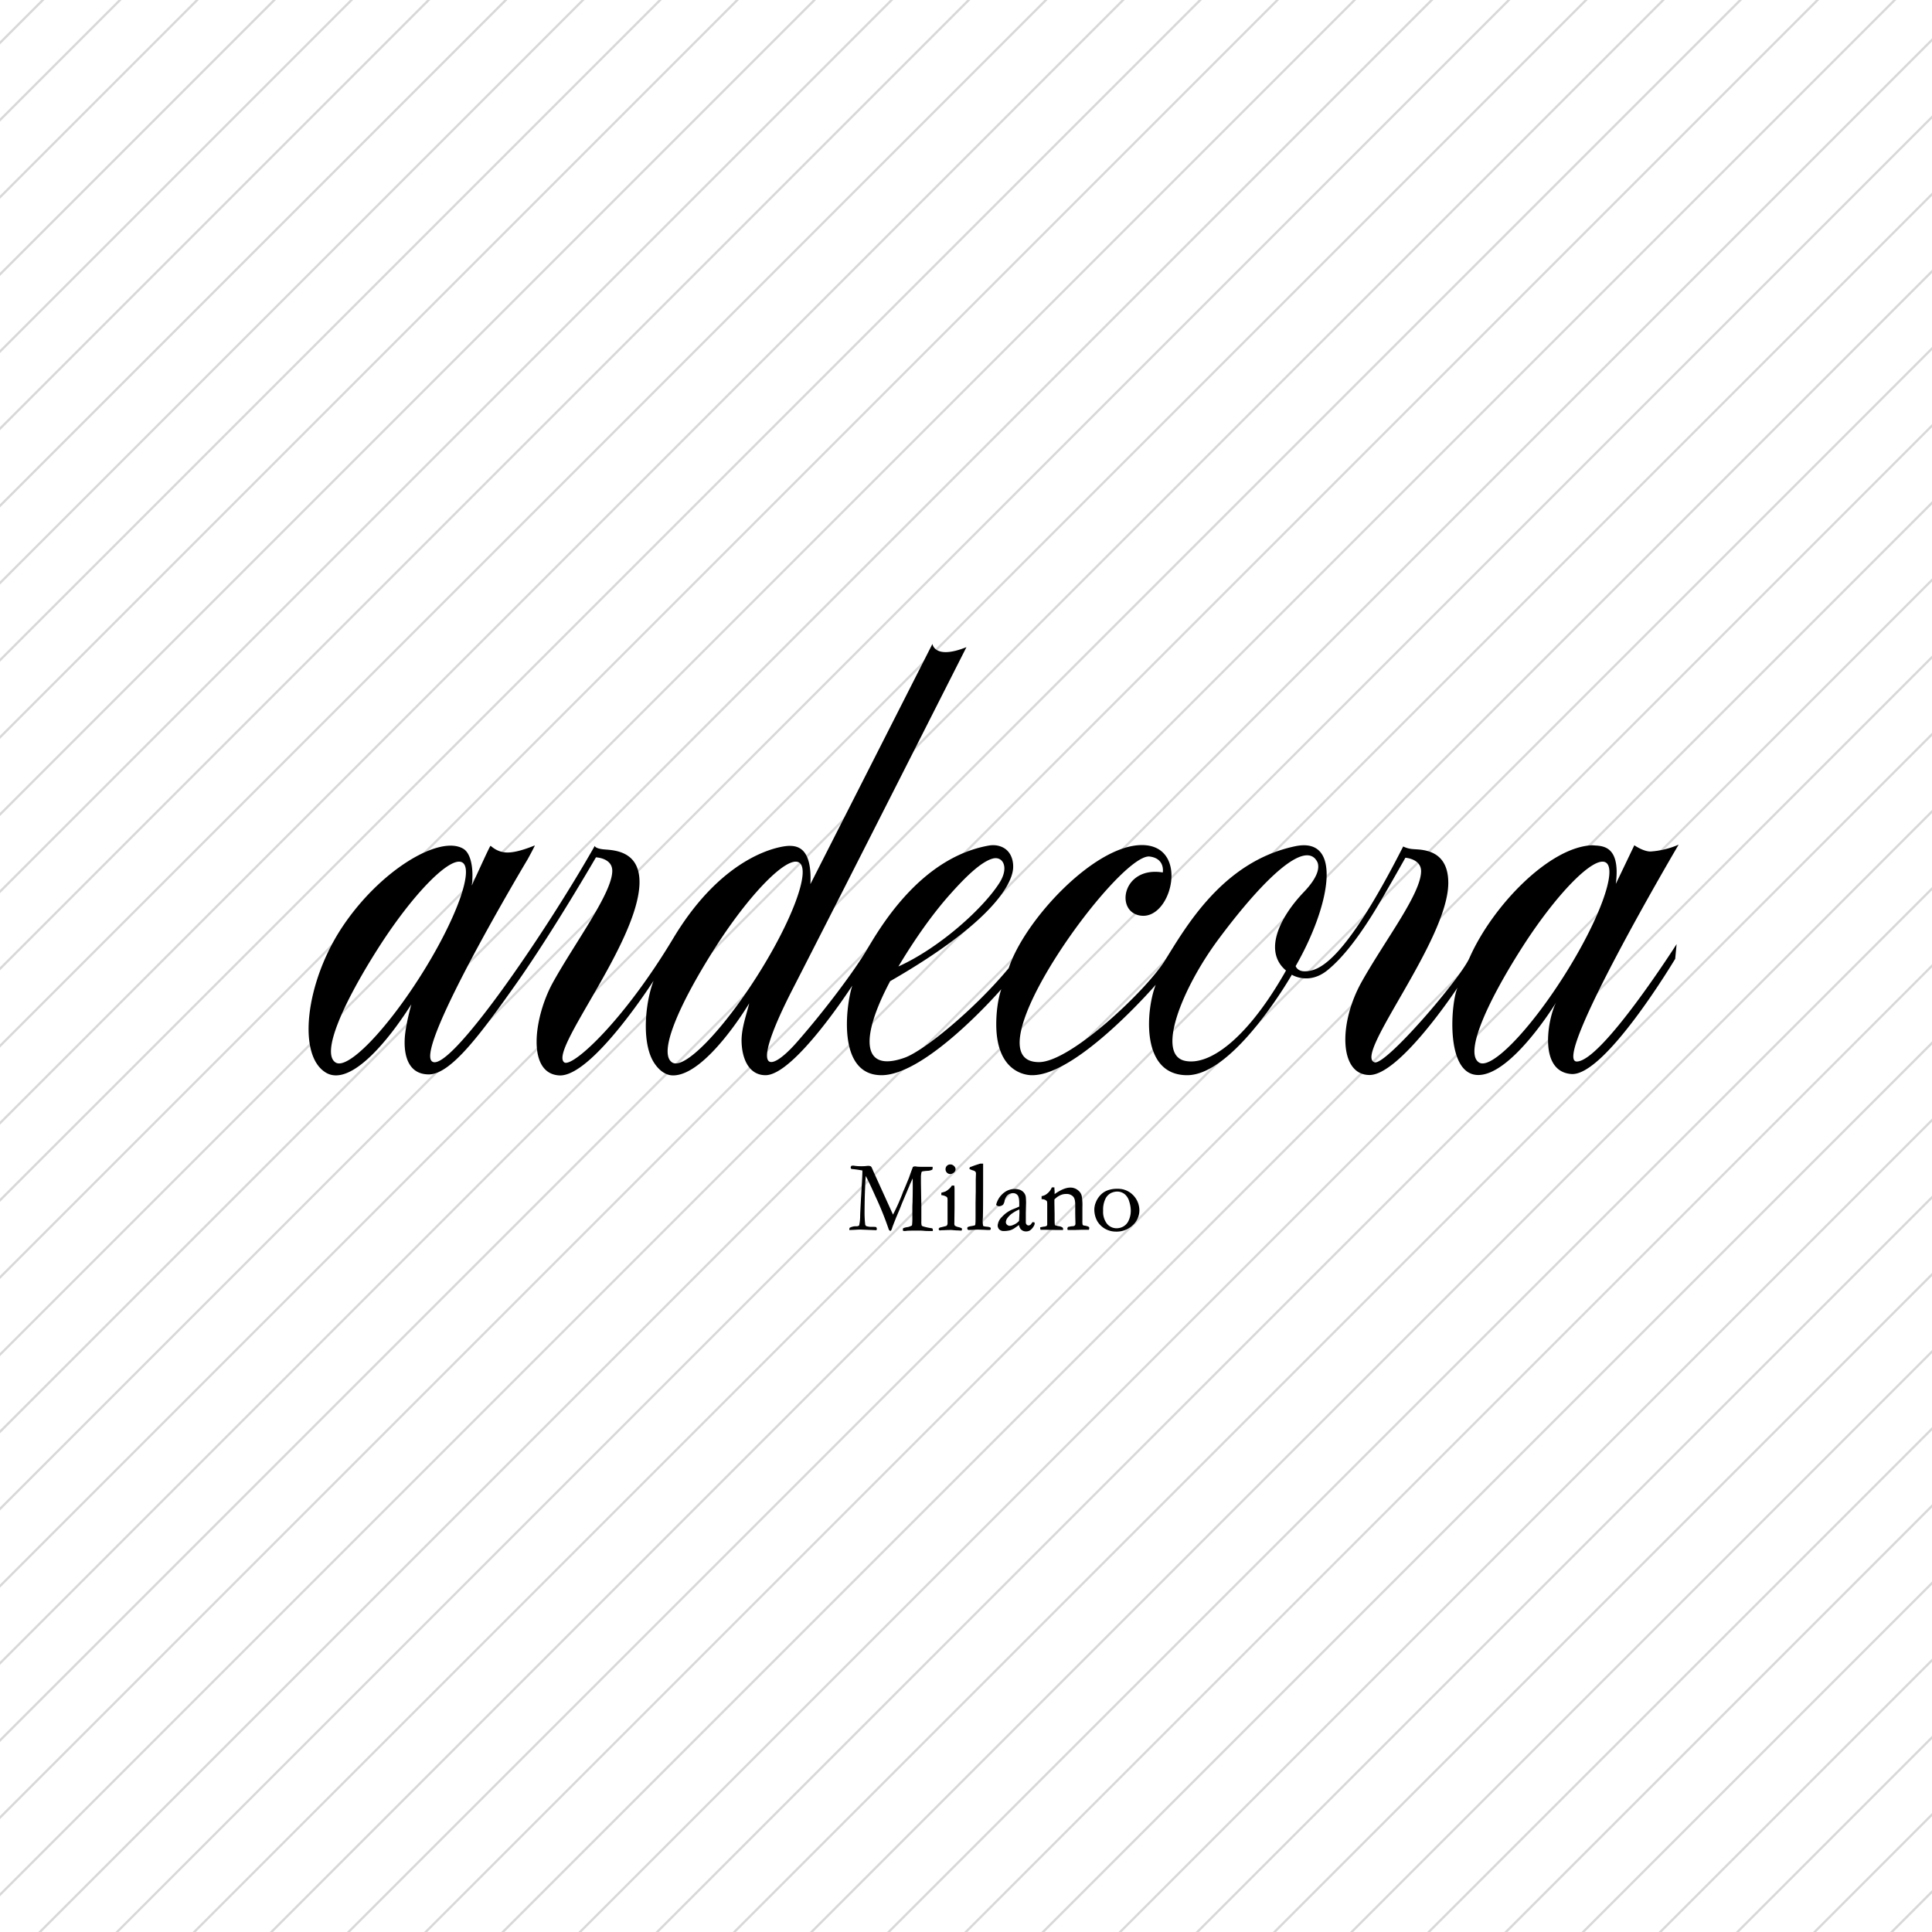 <svg xmlns="http://www.w3.org/2000/svg" xmlns:xlink="http://www.w3.org/1999/xlink" width="850" height="850" viewBox="0 0 850 850">
  <rect x="0" y="0" width="850" height="850" fill="#333333" stroke="none"/>
  <defs>
    <clipPath id="clip-Brand">
      <rect width="850" height="850"/>
    </clipPath>
  </defs>
  <g id="Brand" clip-path="url(#clip-Brand)">
    <rect width="850" height="850" fill="#fff"/>
    <g id="bg" transform="translate(-180 -30.86)" opacity="0.27">
      <line id="Line_1" data-name="Line 1" y1="1107.821" x2="1107.821" transform="translate(-817.5 -128.5)" fill="none" stroke="#707070" stroke-width="1"/>
      <line id="Line_2" data-name="Line 2" y1="1107.821" x2="1107.821" transform="translate(-783.552 -128.5)" fill="none" stroke="#707070" stroke-width="1"/>
      <line id="Line_3" data-name="Line 3" y1="1107.821" x2="1107.821" transform="translate(-749.605 -128.5)" fill="none" stroke="#707070" stroke-width="1"/>
      <line id="Line_4" data-name="Line 4" y1="1107.821" x2="1107.821" transform="translate(-715.657 -128.5)" fill="none" stroke="#707070" stroke-width="1"/>
      <line id="Line_5" data-name="Line 5" y1="1107.821" x2="1107.821" transform="translate(-681.71 -128.5)" fill="none" stroke="#707070" stroke-width="1"/>
      <line id="Line_6" data-name="Line 6" y1="1107.821" x2="1107.821" transform="translate(-647.762 -128.5)" fill="none" stroke="#707070" stroke-width="1"/>
      <line id="Line_7" data-name="Line 7" y1="1107.821" x2="1107.821" transform="translate(-613.815 -128.5)" fill="none" stroke="#707070" stroke-width="1"/>
      <line id="Line_8" data-name="Line 8" y1="1107.821" x2="1107.821" transform="translate(-579.867 -128.5)" fill="none" stroke="#707070" stroke-width="1"/>
      <line id="Line_9" data-name="Line 9" y1="1107.821" x2="1107.821" transform="translate(-545.92 -128.5)" fill="none" stroke="#707070" stroke-width="1"/>
      <line id="Line_10" data-name="Line 10" y1="1107.821" x2="1107.821" transform="translate(-511.972 -128.5)" fill="none" stroke="#707070" stroke-width="1"/>
      <line id="Line_11" data-name="Line 11" y1="1107.821" x2="1107.821" transform="translate(-478.025 -128.5)" fill="none" stroke="#707070" stroke-width="1"/>
      <line id="Line_12" data-name="Line 12" y1="1107.821" x2="1107.821" transform="translate(-444.077 -128.5)" fill="none" stroke="#707070" stroke-width="1"/>
      <line id="Line_13" data-name="Line 13" y1="1107.821" x2="1107.821" transform="translate(-410.13 -128.5)" fill="none" stroke="#707070" stroke-width="1"/>
      <line id="Line_14" data-name="Line 14" y1="1107.821" x2="1107.821" transform="translate(-376.182 -128.5)" fill="none" stroke="#707070" stroke-width="1"/>
      <line id="Line_15" data-name="Line 15" y1="1107.821" x2="1107.821" transform="translate(-342.234 -128.5)" fill="none" stroke="#707070" stroke-width="1"/>
      <line id="Line_16" data-name="Line 16" y1="1107.821" x2="1107.821" transform="translate(-308.287 -128.5)" fill="none" stroke="#707070" stroke-width="1"/>
      <line id="Line_17" data-name="Line 17" y1="1107.821" x2="1107.821" transform="translate(-274.339 -128.5)" fill="none" stroke="#707070" stroke-width="1"/>
      <line id="Line_18" data-name="Line 18" y1="1107.821" x2="1107.821" transform="translate(-240.392 -128.5)" fill="none" stroke="#707070" stroke-width="1"/>
      <line id="Line_19" data-name="Line 19" y1="1107.821" x2="1107.821" transform="translate(-206.444 -128.5)" fill="none" stroke="#707070" stroke-width="1"/>
      <line id="Line_20" data-name="Line 20" y1="1107.821" x2="1107.821" transform="translate(-172.497 -128.5)" fill="none" stroke="#707070" stroke-width="1"/>
      <line id="Line_21" data-name="Line 21" y1="1107.821" x2="1107.821" transform="translate(-138.549 -128.5)" fill="none" stroke="#707070" stroke-width="1"/>
      <line id="Line_22" data-name="Line 22" y1="1107.821" x2="1107.821" transform="translate(-104.602 -128.5)" fill="none" stroke="#707070" stroke-width="1"/>
      <line id="Line_23" data-name="Line 23" y1="1107.821" x2="1107.821" transform="translate(-70.654 -128.5)" fill="none" stroke="#707070" stroke-width="1"/>
      <line id="Line_24" data-name="Line 24" y1="1107.821" x2="1107.821" transform="translate(-36.707 -128.5)" fill="none" stroke="#707070" stroke-width="1"/>
      <line id="Line_25" data-name="Line 25" y1="1107.821" x2="1107.821" transform="translate(-2.759 -128.5)" fill="none" stroke="#707070" stroke-width="1"/>
      <line id="Line_26" data-name="Line 26" y1="1107.821" x2="1107.821" transform="translate(31.188 -128.5)" fill="none" stroke="#707070" stroke-width="1"/>
      <line id="Line_27" data-name="Line 27" y1="1107.821" x2="1107.821" transform="translate(65.136 -128.5)" fill="none" stroke="#707070" stroke-width="1"/>
      <line id="Line_28" data-name="Line 28" y1="1107.821" x2="1107.821" transform="translate(99.083 -128.5)" fill="none" stroke="#707070" stroke-width="1"/>
      <line id="Line_29" data-name="Line 29" y1="1107.821" x2="1107.821" transform="translate(133.031 -128.5)" fill="none" stroke="#707070" stroke-width="1"/>
      <line id="Line_30" data-name="Line 30" y1="1107.821" x2="1107.821" transform="translate(166.979 -128.5)" fill="none" stroke="#707070" stroke-width="1"/>
      <line id="Line_31" data-name="Line 31" y1="1107.821" x2="1107.821" transform="translate(200.926 -128.5)" fill="none" stroke="#707070" stroke-width="1"/>
      <line id="Line_32" data-name="Line 32" y1="1107.821" x2="1107.821" transform="translate(234.874 -128.5)" fill="none" stroke="#707070" stroke-width="1"/>
      <line id="Line_33" data-name="Line 33" y1="1107.821" x2="1107.821" transform="translate(268.821 -128.5)" fill="none" stroke="#707070" stroke-width="1"/>
      <line id="Line_34" data-name="Line 34" y1="1107.821" x2="1107.821" transform="translate(302.769 -128.5)" fill="none" stroke="#707070" stroke-width="1"/>
      <line id="Line_35" data-name="Line 35" y1="1107.821" x2="1107.821" transform="translate(336.716 -128.5)" fill="none" stroke="#707070" stroke-width="1"/>
      <line id="Line_36" data-name="Line 36" y1="1107.821" x2="1107.821" transform="translate(370.664 -128.5)" fill="none" stroke="#707070" stroke-width="1"/>
      <line id="Line_37" data-name="Line 37" y1="1107.821" x2="1107.821" transform="translate(404.611 -128.5)" fill="none" stroke="#707070" stroke-width="1"/>
      <line id="Line_38" data-name="Line 38" y1="1107.821" x2="1107.821" transform="translate(438.559 -128.5)" fill="none" stroke="#707070" stroke-width="1"/>
      <line id="Line_39" data-name="Line 39" y1="1107.821" x2="1107.821" transform="translate(472.506 -128.5)" fill="none" stroke="#707070" stroke-width="1"/>
      <line id="Line_40" data-name="Line 40" y1="1107.821" x2="1107.821" transform="translate(506.454 -128.5)" fill="none" stroke="#707070" stroke-width="1"/>
      <line id="Line_41" data-name="Line 41" y1="1107.821" x2="1107.821" transform="translate(540.401 -128.5)" fill="none" stroke="#707070" stroke-width="1"/>
      <line id="Line_42" data-name="Line 42" y1="1107.821" x2="1107.821" transform="translate(574.349 -128.5)" fill="none" stroke="#707070" stroke-width="1"/>
      <line id="Line_43" data-name="Line 43" y1="1107.821" x2="1107.821" transform="translate(608.297 -128.5)" fill="none" stroke="#707070" stroke-width="1"/>
      <line id="Line_44" data-name="Line 44" y1="1107.821" x2="1107.821" transform="translate(642.244 -128.5)" fill="none" stroke="#707070" stroke-width="1"/>
      <line id="Line_45" data-name="Line 45" y1="1107.821" x2="1107.821" transform="translate(676.192 -128.5)" fill="none" stroke="#707070" stroke-width="1"/>
      <line id="Line_46" data-name="Line 46" y1="1107.821" x2="1107.821" transform="translate(710.139 -128.5)" fill="none" stroke="#707070" stroke-width="1"/>
      <line id="Line_47" data-name="Line 47" y1="1107.821" x2="1107.821" transform="translate(744.087 -128.5)" fill="none" stroke="#707070" stroke-width="1"/>
      <line id="Line_48" data-name="Line 48" y1="1107.821" x2="1107.821" transform="translate(778.034 -128.5)" fill="none" stroke="#707070" stroke-width="1"/>
      <line id="Line_49" data-name="Line 49" y1="1107.821" x2="1107.821" transform="translate(811.982 -128.5)" fill="none" stroke="#707070" stroke-width="1"/>
      <line id="Line_50" data-name="Line 50" y1="1107.821" x2="1107.821" transform="translate(845.929 -128.5)" fill="none" stroke="#707070" stroke-width="1"/>
      <line id="Line_51" data-name="Line 51" y1="1107.821" x2="1107.821" transform="translate(879.877 -128.5)" fill="none" stroke="#707070" stroke-width="1"/>
      <line id="Line_52" data-name="Line 52" y1="1107.821" x2="1107.821" transform="translate(913.824 -128.5)" fill="none" stroke="#707070" stroke-width="1"/>
      <line id="Line_53" data-name="Line 53" y1="1107.821" x2="1107.821" transform="translate(947.772 -128.5)" fill="none" stroke="#707070" stroke-width="1"/>
      <line id="Line_54" data-name="Line 54" y1="1107.821" x2="1107.821" transform="translate(981.719 -128.5)" fill="none" stroke="#707070" stroke-width="1"/>
      <line id="Line_55" data-name="Line 55" y1="1107.821" x2="1107.821" transform="translate(1015.667 -128.5)" fill="none" stroke="#707070" stroke-width="1"/>
      <line id="Line_56" data-name="Line 56" y1="1107.821" x2="1107.821" transform="translate(1049.615 -128.5)" fill="none" stroke="#707070" stroke-width="1"/>
      <line id="Line_64" data-name="Line 64" y1="1107.821" x2="1107.821" transform="translate(1321.195 -128.5)" fill="none" stroke="#707070" stroke-width="1"/>
      <line id="Line_63" data-name="Line 63" y1="1107.821" x2="1107.821" transform="translate(1287.247 -128.5)" fill="none" stroke="#707070" stroke-width="1"/>
      <line id="Line_62" data-name="Line 62" y1="1107.821" x2="1107.821" transform="translate(1253.3 -128.5)" fill="none" stroke="#707070" stroke-width="1"/>
      <line id="Line_61" data-name="Line 61" y1="1107.821" x2="1107.821" transform="translate(1219.352 -128.5)" fill="none" stroke="#707070" stroke-width="1"/>
      <line id="Line_60" data-name="Line 60" y1="1107.821" x2="1107.821" transform="translate(1185.405 -128.5)" fill="none" stroke="#707070" stroke-width="1"/>
      <line id="Line_59" data-name="Line 59" y1="1107.821" x2="1107.821" transform="translate(1151.457 -128.5)" fill="none" stroke="#707070" stroke-width="1"/>
      <line id="Line_58" data-name="Line 58" y1="1107.821" x2="1107.821" transform="translate(1117.51 -128.5)" fill="none" stroke="#707070" stroke-width="1"/>
      <line id="Line_57" data-name="Line 57" y1="1107.821" x2="1107.821" transform="translate(1083.562 -128.5)" fill="none" stroke="#707070" stroke-width="1"/>
    </g>
    <g id="ard_high_4c_zr" transform="translate(123.598 276.796)">
      <g id="ardecora" transform="translate(12.167 6.5)">
        <path id="Path_4" data-name="Path 4" d="M484.44,118.559c5.758-9.921,10.276-17.983,10.276-17.983s6.91.443,6.91,5.935c-.089,10.01-15.857,30.3-26.132,48.633s-9.921,41.015,3.455,41.015,38.711-38.446,38.711-38.446c-2.923,6.378-5.581,38.446,9.124,38.446s34.105-31.625,34.282-31.979c-3.455,6.378-8.238,30.3,6.555,31.536,14.794,1.329,45.8-50.67,45.8-50.67l.62-6.467s-32.776,51.379-43.849,51.645c-11.693.354,44.735-95.406,44.735-95.406a36.915,36.915,0,0,1-12.4,3.012c-3.189,0-7.087-2.746-7.087-2.746l-8.15,17.008c2.3-17.983-6.91-16.565-10.276-17.008-18.868.62-44.026,26.664-54.125,49.607-3.986,9.036-36.851,47.393-41.723,45.887-9.479-2.923,32.422-53.594,32.422-78.929,0-15.325-12.313-14.528-15.591-14.882a11.357,11.357,0,0,1-4.252-1.152c-26.575,52.265-37.56,54.657-42.963,54.922-3.632.177-4.341-2.3-4.341-2.3,15.148-26.4,21.083-57.226-.266-52.708-31.89,6.732-48.1,35.611-57.4,50.493-7.973,12.668-41.28,44.469-55.277,44.469-31.8,0,34.991-92.128,48.721-90.445,6.91.886,5.758,7,5.758,7-18.071-2.923-21.26,18.071-9.213,19.046,13.465,1.063,20.906-31.093,0-31.093s-51.645,33.042-58.554,54.125c-15.059,18.16-37.294,36.408-45.8,39.42-18.6,6.644-19.932-8.15-6.378-33.662,55.454-31.89,54.125-49.076,54.125-50.582,0-1.329-.266-7.884-7.175-9.124a11.012,11.012,0,0,0-3.809.089c-30.473,5.581-48.19,37.117-53.771,46.418-5.669,9.39-18.337,26.31-30.562,40.217-12.225,13.819-21.083,14.174-1.506-23.918S301.6,7.917,301.6,7.917C287.517,13.587,286.631,6.5,286.631,6.5L232.949,112.181c.8-16.122-5.847-16.831-9.3-16.831s-28.524,3.278-50.936,40.483c-22.235,37.117-44.735,57.314-48.1,54.745-6.644-5.138,32.156-52,33.131-78.4.532-15.5-12.579-14.882-16.122-15.325s-3.543-1.506-3.543-1.506c-21.88,38.623-64.932,101.429-71.753,94.7s41.723-87.964,42.255-88.85c.532-.974,3.278-6.024,3.1-6.024s-7.087,3.1-11.959,3.1c-4.784,0-7.175-2.923-7.53-2.923-.266,0-5.315,11.162-8.238,17.451.886-6.555-.089-13.908-3.632-16.122-10.364-6.378-36.94,9.39-53.682,34.9C10.956,155.5,6.97,187.655,19.9,195.185c9.3,5.4,23.563-9.213,35.168-26.575.8-1.24,1.595-2.392,2.3-3.543-1.772,6.555-2.835,12.225-2.923,15.679-.266,7,1.683,15.148,10.63,15.148,9.744,0,23.032-18.071,38.977-40.66,15.857-22.589,34.548-54.834,34.548-54.834s7.264.266,7.175,6.024c-.089,9.744-16.3,31.359-26.044,48.9-8.5,15.325-11.693,40.129,2.658,41.015S163.942,154.7,163.942,154.7c-3.721,9.744-5.4,27.461.266,36.142,1.86,2.835,4.695,5.492,8.327,5.492,14.616,0,33.485-31.713,33.485-31.713-1.152,4.872-3.278,10.453-3.366,16.122,0,7.973,3.1,15.5,10.542,15.5,12.756,0,38.18-39.42,38.18-39.42-2.658,8.061-7.087,39.42,12.845,39.42s52.708-37.826,52.708-37.826-2.215,5.847-2.215,15.414c0,23.3,15.857,22.412,15.857,22.412,19.932,0,54.3-39.774,54.3-39.774-4.163,10.542-7,39.774,13.819,39.774s46.064-44.2,46.064-44.2,7.53,4.784,15.857-2.126C466.546,145.046,474.253,136.1,484.44,118.559ZM294.6,116.433c5.847-6.555,13.2-14.085,18.6-15.5,4.341-1.152,7.264,3.721,3.012,10.542-7,11.162-26.31,28.7-44.558,36.94C271.749,148.412,281.936,130.518,294.6,116.433ZM61.361,152.664c-15.414,24.272-32.068,41.28-37.294,38-6.467-3.986,3.1-25.69,18.514-49.962s32.156-41.28,37.294-38S76.774,128.392,61.361,152.664Zm148.113,0c-15.414,24.272-32.068,41.28-37.294,38-6.467-3.986,3.1-25.69,18.514-49.962s32.156-41.28,37.294-38C233.215,105.98,224.888,128.392,209.474,152.664Zm188.419,37.294c-13.111-2.569-1.506-31.8,14.439-53.328,16.831-22.678,35.522-42.343,42.432-35.877a6.31,6.31,0,0,1,1.329,1.949c.8,2.3.266,6.378-6.112,13.022-10.719,11.25-17.806,26.044-7.8,34.459-.709,1.329-1.506,2.658-2.3,3.986C424.557,179.949,408.789,192.085,397.893,189.959Zm166.539-37.294c-15.414,24.272-32.068,41.28-37.294,38-6.467-3.986,3.1-25.69,18.514-49.962s32.156-41.28,37.294-38S579.846,128.392,564.432,152.664Z" transform="translate(-12.167 -6.5)"/>
      </g>
      <g id="Ebene_4" transform="translate(250.311 235.402)">
        <path id="Path_5" data-name="Path 5" d="M281.089,293.184a5.675,5.675,0,0,1,2.392-.62,2.768,2.768,0,0,0,1.595-.266,1.223,1.223,0,0,0,.266-.354,20.679,20.679,0,0,0,.443-4.341c.089-3.1.354-7.175.62-12.225.266-3.9.354-6.289.354-7.264v-.531a46.149,46.149,0,0,0-4.961-.709.651.651,0,0,1-.177-.531c0-.089.089-.177.177-.354a1.558,1.558,0,0,1,.532-.089,3.894,3.894,0,0,1,.8.089,23.3,23.3,0,0,0,2.923.177,20.385,20.385,0,0,0,2.037-.089,9.121,9.121,0,0,1,1.152-.089,2.586,2.586,0,0,1,.8.177,1.555,1.555,0,0,1,.354.443l.886,2.037,6.112,13.465,2.569,5.669a91.181,91.181,0,0,0,4.695-10.542,4.324,4.324,0,0,1,.266-.62c.089-.266.266-.531.354-.8s.62-1.417,1.417-3.455c.354-.8.62-1.506.8-2.037.8-2.3,1.329-3.632,1.417-3.9a1.191,1.191,0,0,1,.709-.177,3.323,3.323,0,0,1,.886.089c.8.089,2.126.089,3.9.089h2.746v.354a.963.963,0,0,1-.089.443,4.236,4.236,0,0,1-1.683.443,20.46,20.46,0,0,0-2.48.266.777.777,0,0,0-.62.531,9.593,9.593,0,0,0-.266,1.949v2.037c0,2.126.089,5.758.177,10.807v7a5.971,5.971,0,0,0,.177,1.86c.089.177.354.354.886.532a24.476,24.476,0,0,0,3.809.8c.089.089.177.177.177.266v.443h-.974c-.886,0-1.772,0-2.746-.089s-1.506-.089-1.595-.089c-2.923,0-4.872,0-5.847.089a7.5,7.5,0,0,1-1.152.089.67.67,0,0,1-.354-.089V293.8a.963.963,0,0,1,.089-.443,7.984,7.984,0,0,1,1.949-.443,7.158,7.158,0,0,0,1.949-.8,23.8,23.8,0,0,0,.177-3.366v-4.341c0-.443,0-1.329.089-2.658,0-1.329.089-3.366.089-6.29,0-2.3,0-4.075-.089-5.226-.266.531-.709,1.595-1.506,3.278l-.354.8v.089l-3.189,7.53-1.152,2.923-1.506,3.543c-.62,1.595-1.24,3.1-1.683,4.341a5.06,5.06,0,0,1-.532,1.329l-.443-.089a139.543,139.543,0,0,0-5.847-14.616c-2.215-4.961-3.809-8.327-4.784-9.921-.089.62-.266,2.392-.354,5.4q-.266,5.448-.266,11.959a45.231,45.231,0,0,0,.266,4.606,1.3,1.3,0,0,0,.62,1.063,7.255,7.255,0,0,0,2.746.354,9.111,9.111,0,0,1,1.594.089c.089.266.177.354.177.532a.67.67,0,0,1-.089.354l-6.732-.266c-.531,0-1.24,0-2.3.089-.532,0-1.417.089-2.48.089Z" transform="translate(-281 -265.014)" stroke="#000" stroke-width="0.5"/>
        <path id="Path_6" data-name="Path 6" d="M326.552,278.322v-.62c.974-.266,1.417-.443,1.506-.443a8.318,8.318,0,0,0,1.595-1.063,6.112,6.112,0,0,0,1.417-1.595h.709a10.873,10.873,0,0,1,.089,1.506v8.327l-.089,6.555a2.01,2.01,0,0,0,.266,1.152,4.446,4.446,0,0,0,1.683.709,7.655,7.655,0,0,1,1.329.443c0,.089.089.177.089.266a.669.669,0,0,1-.089.354c-.531,0-1.24-.089-2.126-.089-1.24-.089-1.949-.177-2.392-.177-.177,0-1.329,0-3.455.089a5.449,5.449,0,0,0-1.24.089.67.67,0,0,1-.354-.089.325.325,0,0,1-.089-.266c0-.177.177-.354.443-.443.089,0,.8-.177,2.215-.532a1.363,1.363,0,0,0,.886-.443,2.094,2.094,0,0,0,.354-1.417v-9.124a8.728,8.728,0,0,0-.089-1.86,2.826,2.826,0,0,0-.531-.62A5.824,5.824,0,0,0,326.552,278.322Zm1.86-11.25a1.749,1.749,0,0,1,.531-1.24,1.8,1.8,0,0,1,1.329-.532,1.887,1.887,0,0,1,1.417.62,1.55,1.55,0,0,1,0,2.48,2.281,2.281,0,0,1-1.417.62,1.8,1.8,0,0,1-1.329-.531A1.87,1.87,0,0,1,328.412,267.072Z" transform="translate(-286.068 -264.946)" stroke="#000" stroke-width="0.5"/>
        <path id="Path_7" data-name="Path 7" d="M340.574,266.849v-.443a7.794,7.794,0,0,0,1.329-.443q1.063-.4,3.189-1.063h.974v1.152c0,11.87,0,18.868-.089,21.172,0,1.329-.089,2.037-.089,2.126a12.676,12.676,0,0,0,.177,2.746q.266.4,1.595.532a6.718,6.718,0,0,1,1.595.266c.089.089.177.177.177.266,0,.177,0,.266-.089.354s-.177.089-.354.089c-.089,0-.886,0-2.3-.089l-2.835-.089-3.632.177c-.266,0-.443,0-.532-.177-.089-.089-.089-.177-.089-.354a.46.46,0,0,1,.177-.354,7.068,7.068,0,0,1,1.506-.354c.974-.177,1.506-.266,1.595-.443.177-.089.266-.354.266-.709.089-.531.089-1.949.089-4.341v-4.961l.089-5.138v-5.138l.089-2.48a1.539,1.539,0,0,0-.266-1.063,2.061,2.061,0,0,0-.974-.62A8.413,8.413,0,0,1,340.574,266.849Z" transform="translate(-287.689 -264.9)" stroke="#000" stroke-width="0.5"/>
        <path id="Path_8" data-name="Path 8" d="M370.3,292.116a.963.963,0,0,1,.089.443,2.894,2.894,0,0,1-.531,1.152,5.245,5.245,0,0,1-1.506,1.595,3.019,3.019,0,0,1-1.417.354,2.812,2.812,0,0,1-2.3-.974,4.113,4.113,0,0,1-.709-2.037l-2.392,1.683a6.7,6.7,0,0,1-1.949.886,10.9,10.9,0,0,1-2.569.266,2.413,2.413,0,0,1-1.772-.62,2.206,2.206,0,0,1-.62-1.683,5.745,5.745,0,0,1,1.86-3.543,12.922,12.922,0,0,1,4.961-3.366,28.545,28.545,0,0,0,2.658-1.152v-1.595q0-2.79-.8-3.721a2.75,2.75,0,0,0-2.215-.974,3.824,3.824,0,0,0-2.746,1.152,5.293,5.293,0,0,0-1.24,2.746,4.733,4.733,0,0,1-.531,1.24,2.825,2.825,0,0,1-1.506.62,1.5,1.5,0,0,1-.886-.266c-.177-.089-.177-.177-.177-.354a9.316,9.316,0,0,1,4.163-5.492,7.563,7.563,0,0,1,3.189-.974,7.336,7.336,0,0,1,2.746.354,4.1,4.1,0,0,1,1.594,1.152,3.527,3.527,0,0,1,.8,1.86,25.361,25.361,0,0,1,.089,3.366l-.089,3.455v4.252a1.684,1.684,0,0,0,.443,1.152,1.423,1.423,0,0,0,.974.443,1.7,1.7,0,0,0,1.417-.8l.266-.354A1.179,1.179,0,0,1,370.3,292.116Zm-6.29-.709c.089-1.86.177-3.1.177-3.9a12.023,12.023,0,0,0-.089-1.595,14.767,14.767,0,0,0-3.1,1.595,9.58,9.58,0,0,0-2.569,2.392,3.5,3.5,0,0,0-.709,1.86,1.762,1.762,0,0,0,.62,1.417,2.012,2.012,0,0,0,1.417.532,4.363,4.363,0,0,0,1.595-.443A6.955,6.955,0,0,0,364.01,291.408Z" transform="translate(-289.333 -266.338)" stroke="#000" stroke-width="0.5"/>
        <path id="Path_9" data-name="Path 9" d="M375.8,294.24c.354-.089.8-.177,1.24-.266a3.084,3.084,0,0,0,1.595-.443,1.662,1.662,0,0,0,.266-1.152v-8.5c0-.886-.089-1.506-.354-1.683a3.164,3.164,0,0,0-2.126-.8v-.886a5.035,5.035,0,0,0,2.392-1.152,7.073,7.073,0,0,0,2.037-2.658h.709c0,.709.089,1.152.089,1.417v1.772c.177-.089.354-.266.62-.443a21.093,21.093,0,0,1,2.658-1.595,11.521,11.521,0,0,1,2.392-.886,7.8,7.8,0,0,1,1.506-.177,4.9,4.9,0,0,1,3.012.974,4.389,4.389,0,0,1,1.683,2.215,21.932,21.932,0,0,1,.354,5.138v5.847a9.769,9.769,0,0,0,.089,1.949,1.5,1.5,0,0,0,.532.531c1.417.177,2.215.443,2.392.709v.177a1.123,1.123,0,0,1-.089.531h-3.278l-2.835.089h-2.835l-.089-.443c0-.089.089-.177.177-.354a6.123,6.123,0,0,1,1.595-.354c.443,0,.709-.089.886-.089a5.087,5.087,0,0,0,.62-.354,1.98,1.98,0,0,0,.266-.886v-.62c0-.62-.089-2.3-.089-4.961v-2.923c0-1.86-.354-3.1-1.152-3.809a4.168,4.168,0,0,0-3.012-1.063,6.3,6.3,0,0,0-2.835.62,8.9,8.9,0,0,0-2.658,1.949v1.772l.089,4.784c0,2.48,0,3.986.089,4.606a.521.521,0,0,0,.177.443,1.941,1.941,0,0,0,.709.266c.354.089.709.177,1.24.266a2.611,2.611,0,0,1,.886.266,1.025,1.025,0,0,1,.62.443v.443h-2.3l-4.606-.089h-2.569v-.266C375.8,294.505,375.8,294.417,375.8,294.24Z" transform="translate(-291.822 -266.247)" stroke="#000" stroke-width="0.5"/>
        <path id="Path_10" data-name="Path 10" d="M402.7,286.347a8.058,8.058,0,0,1,.62-3.1,9.552,9.552,0,0,1,1.86-3.012,7.918,7.918,0,0,1,2.658-1.949,11.255,11.255,0,0,1,4.784-.886,8.951,8.951,0,0,1,6.732,2.746,9.3,9.3,0,0,1,2.658,6.644,8.6,8.6,0,0,1-2.835,6.2A10.041,10.041,0,0,1,412,295.737a9.481,9.481,0,0,1-5.049-1.417,9.194,9.194,0,0,1-3.012-3.1A10.209,10.209,0,0,1,402.7,286.347Zm9.567,8.416a6.215,6.215,0,0,0,3.189-.886,5.9,5.9,0,0,0,2.392-2.835,10.553,10.553,0,0,0,.886-4.518,14.026,14.026,0,0,0-.709-3.9,6.516,6.516,0,0,0-2.126-3.366,5.719,5.719,0,0,0-3.366-1.152,7.082,7.082,0,0,0-2.923.709,5.809,5.809,0,0,0-2.48,2.569,11.229,11.229,0,0,0-1.063,5.4,8.793,8.793,0,0,0,1.772,5.935A5.678,5.678,0,0,0,412.267,294.763Z" transform="translate(-294.893 -266.327)" stroke="#000" stroke-width="0.5"/>
      </g>
    </g>
  </g>
</svg>
